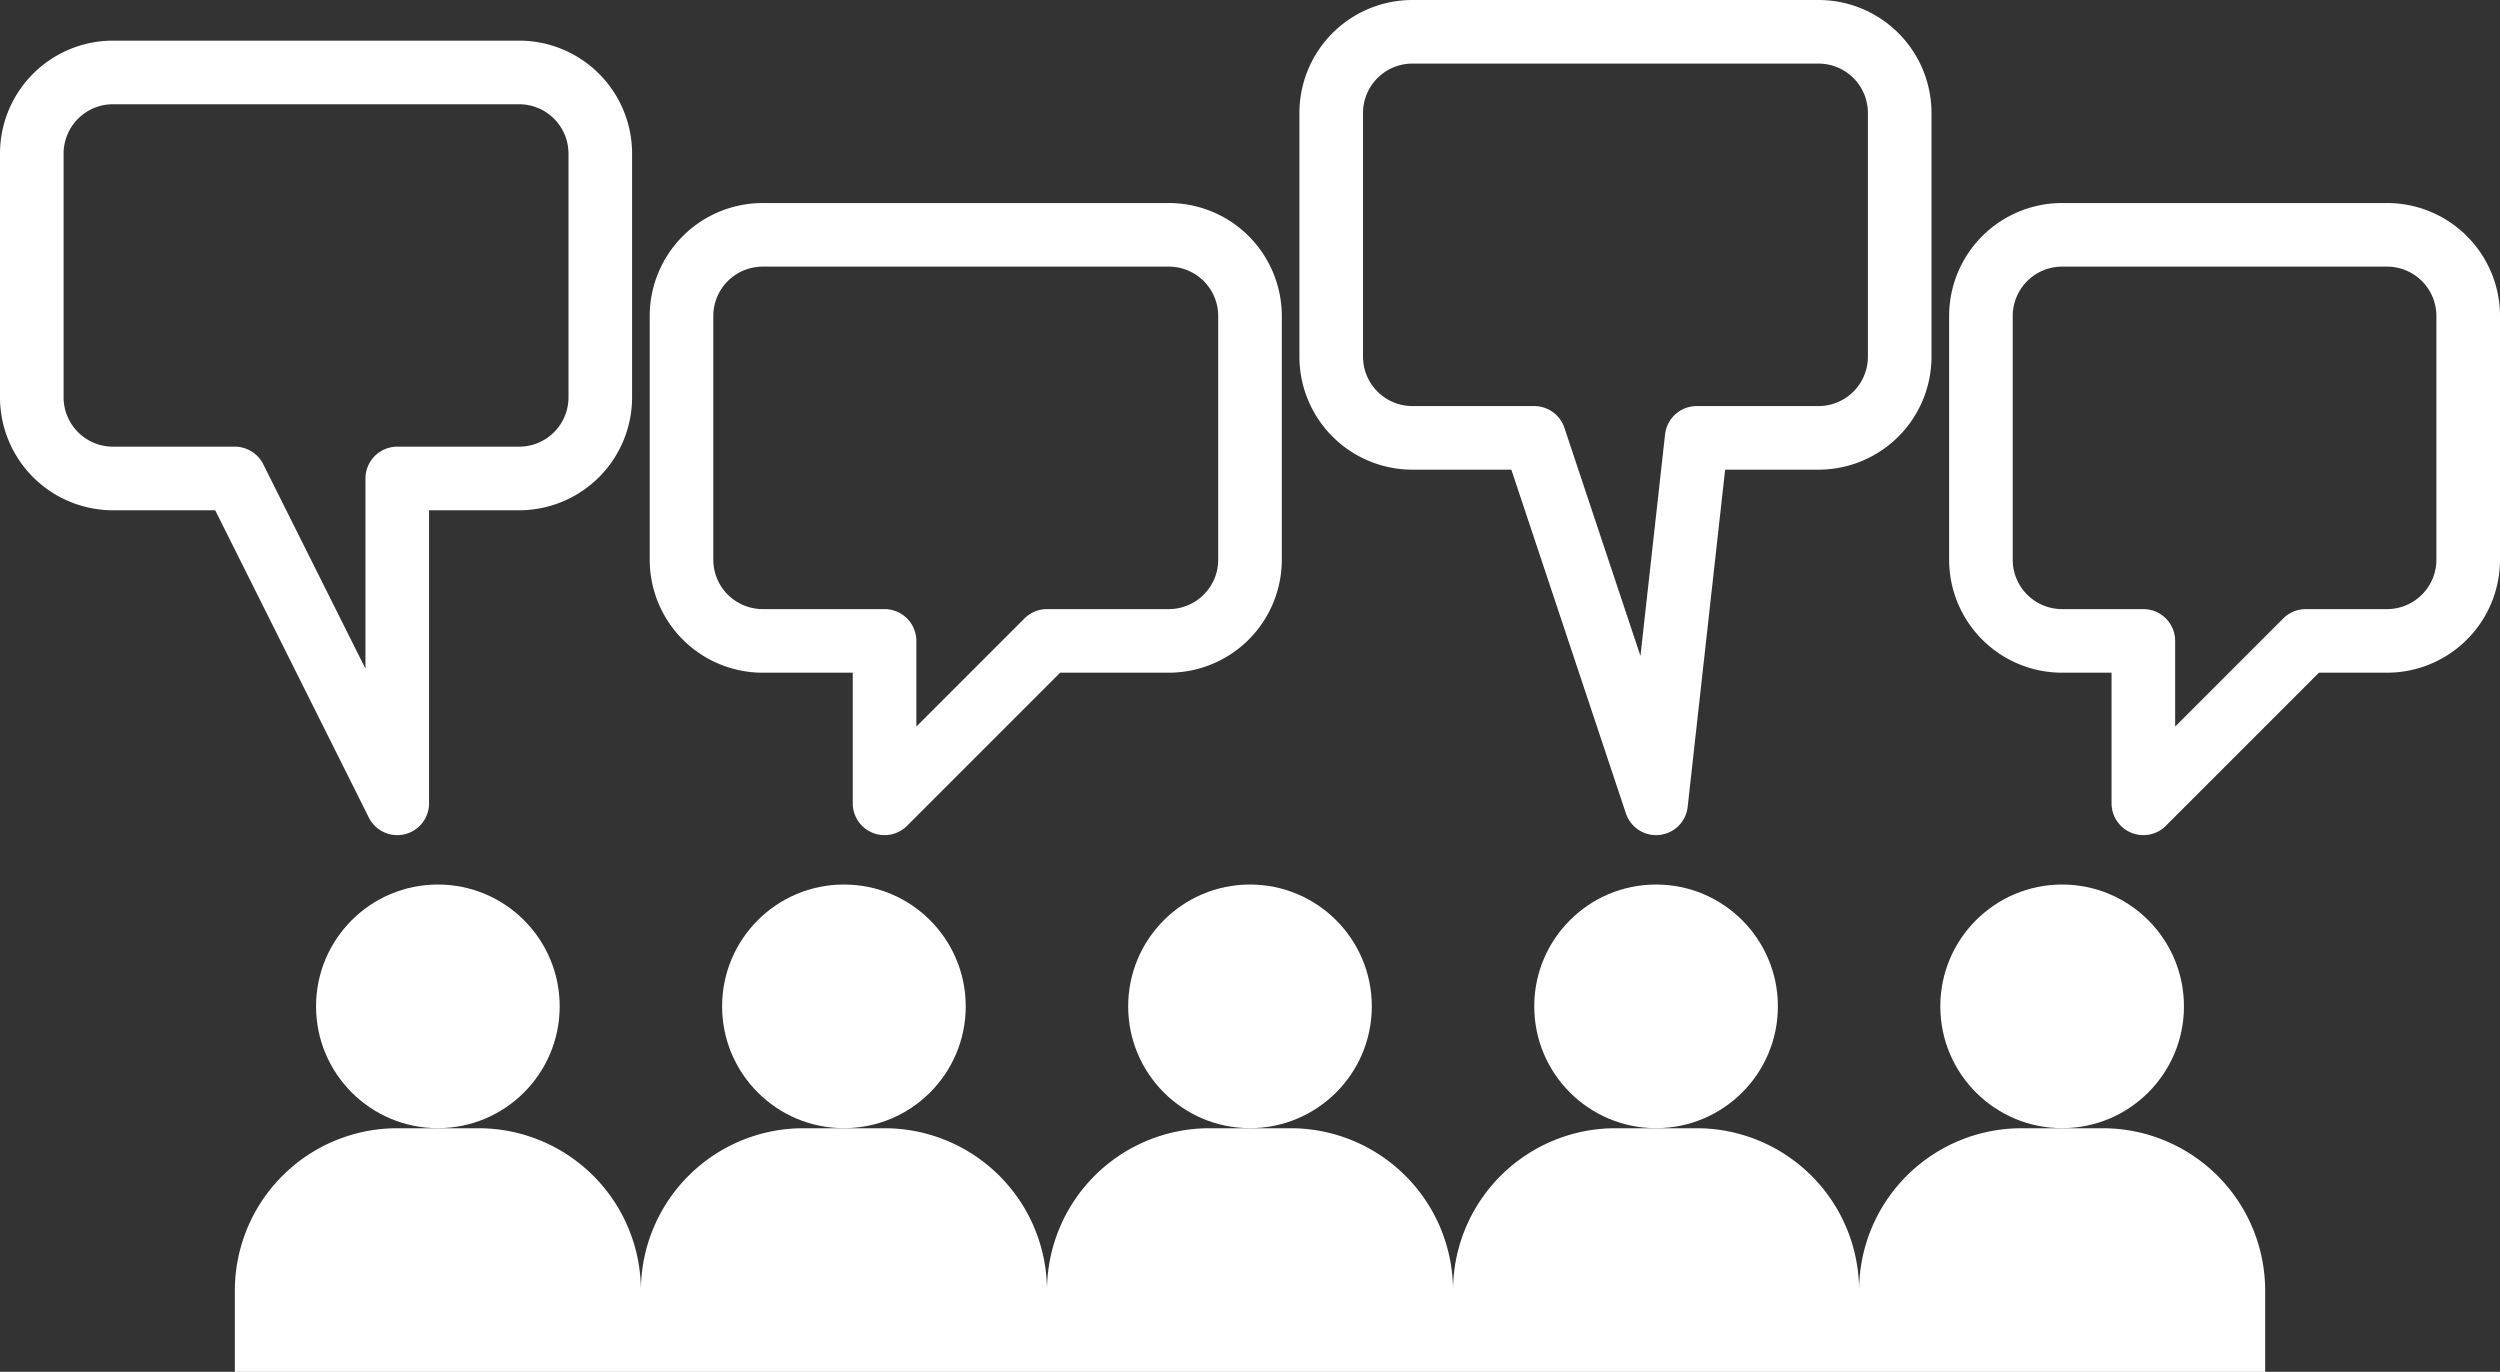 <?xml version="1.0" encoding="UTF-8"?> <svg xmlns="http://www.w3.org/2000/svg" width="196.567" height="107.862" viewBox="0 0 196.567 107.862"><rect x="0" y="0" width="196.567" height="107.862" fill="#333333" stroke="none"/><defs><style>.a{fill:#fff;}.b{fill:none;stroke:#fff;stroke-linecap:round;stroke-linejoin:round;stroke-width:5px;}</style></defs><g transform="translate(-861.307 -940.819)"><circle class="a" cx="9.578" cy="9.578" r="9.578" transform="translate(950.012 1010.367)"></circle><circle class="a" cx="9.578" cy="9.578" r="9.578" transform="translate(981.94 1010.367)"></circle><circle class="a" cx="9.578" cy="9.578" r="9.578" transform="translate(1013.868 1010.367)"></circle><path class="a" d="M1039.41,1042.3a12.771,12.771,0,0,0-12.771-12.771h-6.386a12.771,12.771,0,0,0-12.771,12.771,12.771,12.771,0,0,0-12.771-12.771h-6.385a12.772,12.772,0,0,0-12.772,12.771,12.771,12.771,0,0,0-12.771-12.771H956.4a12.771,12.771,0,0,0-12.771,12.771,12.772,12.772,0,0,0-12.771-12.771H924.47A12.771,12.771,0,0,0,911.7,1042.3a12.771,12.771,0,0,0-12.771-12.771h-6.386a12.771,12.771,0,0,0-12.771,12.771v6.386H1039.41Z"></path><circle class="a" cx="9.578" cy="9.578" r="9.578" transform="translate(886.157 1010.367)"></circle><circle class="a" cx="9.578" cy="9.578" r="9.578" transform="translate(918.084 1010.367)"></circle><path class="b" d="M943.627,991.211h9.578a6.385,6.385,0,0,0,6.386-6.386V965.669a6.385,6.385,0,0,0-6.386-6.386H921.277a6.384,6.384,0,0,0-6.385,6.386v19.156a6.384,6.384,0,0,0,6.385,6.386h9.579v12.771Z"></path><path class="b" d="M1055.374,965.669a6.385,6.385,0,0,0-6.386-6.386h-25.542a6.384,6.384,0,0,0-6.385,6.386v19.156a6.384,6.384,0,0,0,6.385,6.386h6.386v12.771l12.771-12.771h6.385a6.385,6.385,0,0,0,6.386-6.386Z"></path><path class="b" d="M972.362,943.319a6.385,6.385,0,0,0-6.386,6.386v19.156a6.385,6.385,0,0,0,6.386,6.386h9.578l9.578,28.735,3.193-28.735h9.578a6.385,6.385,0,0,0,6.386-6.386V949.705a6.385,6.385,0,0,0-6.386-6.386Z"></path><path class="b" d="M870.193,978.44h9.578l12.771,25.542V978.44h9.578a6.384,6.384,0,0,0,6.386-6.386V952.9a6.383,6.383,0,0,0-6.386-6.385H870.193a6.384,6.384,0,0,0-6.386,6.385v19.157A6.385,6.385,0,0,0,870.193,978.44Z"></path></g></svg> 